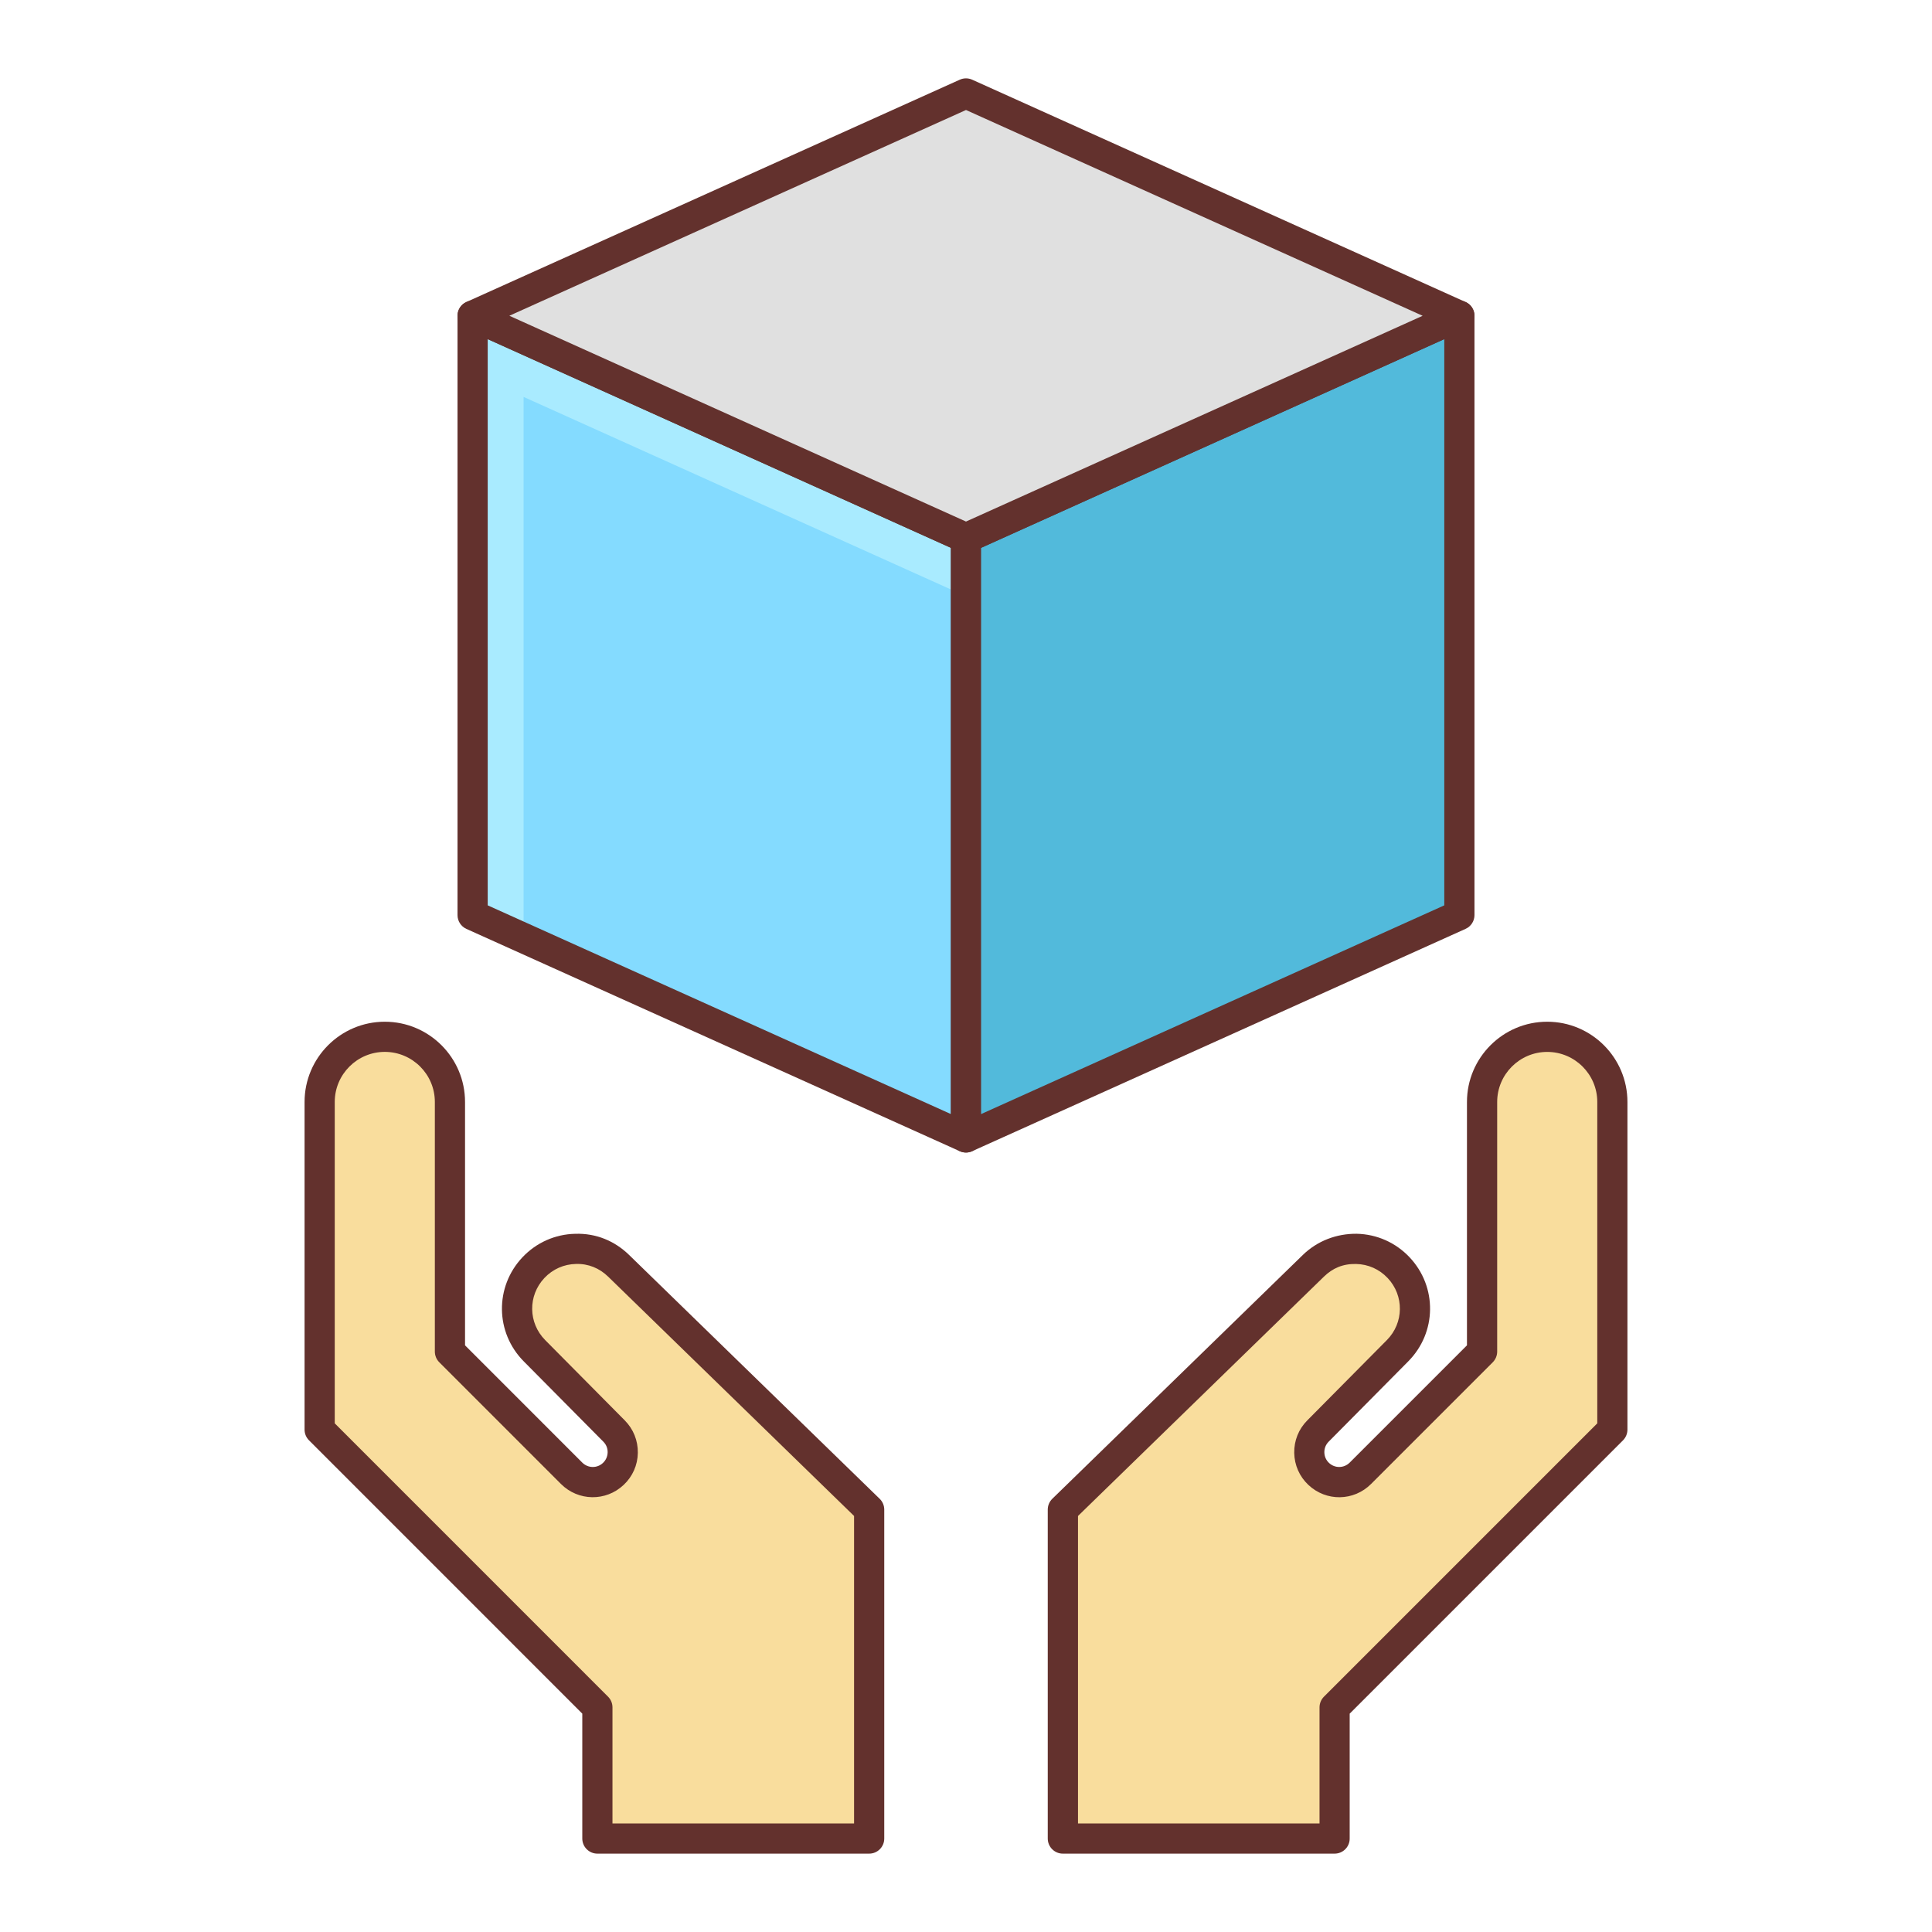 <?xml version="1.0" encoding="utf-8"?>
<!-- Generator: Adobe Illustrator 22.0.1, SVG Export Plug-In . SVG Version: 6.00 Build 0)  -->
<svg version="1.1" id="Layer_3" xmlns="http://www.w3.org/2000/svg" xmlns:xlink="http://www.w3.org/1999/xlink" x="0px" y="0px"
	 viewBox="0 0 64 64" style="enable-background:new 0 0 64 64;" xml:space="preserve">
<style type="text/css">
	.st0{fill:#FAF5F5;}
	.st1{fill:#63312D;}
	.st2{fill:#F9A287;}
	.st3{fill:#FCB7A4;}
	.st4{fill:#DB785A;}
	.st5{fill:#E0E0E0;}
	.st6{fill:#84DBFF;}
	.st7{fill:#EFC36A;}
	.st8{fill:#F9DD9D;}
	.st9{fill:#EEC26A;}
	.st10{fill:#A9EBFF;}
	.st11{fill:#52BADB;}
	.st12{fill:#FFFFFF;}
	.st13{fill:#F0EEEE;}
	.st14{fill:#BDBDBD;}
	.st15{fill:#E3DFDF;}
	.st16{fill:#FFE8BB;}
	.st17{fill:#FFF2D2;}
	.st18{fill:#D8C18F;}
	.st19{fill:#EAD194;}
	.st20{fill:#BFA064;}
	.st21{fill:#CCCCCC;}
	.st22{fill:#C5F1FF;}
	.st23{fill:#D3A553;}
	.st24{fill:#67C7E5;}
</style>
<g>
	<path class="st8" d="M17.67,41.991L17.67,41.991c-0.733,0.777-0.718,1.995,0.034,2.753l2.636,2.66
		c0.393,0.396,0.382,1.038-0.025,1.421l0,0c-0.39,0.367-1.002,0.358-1.381-0.021l-0.805-0.805l-3.226-3.226v-8.269
		c0-1.192-0.966-2.158-2.158-2.158h0c-1.192,0-2.158,0.966-2.158,2.158v10.854h0l0,0l9.201,9.201v4.345h9.003V50.007l-8.3-8.077
		C19.7,41.159,18.429,41.186,17.67,41.991z"/>
	<path class="st8" d="M46.329,41.991L46.329,41.991c0.733,0.777,0.718,1.995-0.034,2.753l-2.636,2.66
		c-0.393,0.396-0.382,1.038,0.025,1.421h0c0.39,0.367,1.002,0.358,1.381-0.021l0.805-0.805l3.226-3.226v-8.269
		c0-1.192,0.966-2.158,2.158-2.158h0c1.192,0,2.158,0.966,2.158,2.158v10.854h0l0,0l-9.201,9.201v4.345h-9.003V50.007l8.3-8.077
		C44.3,41.159,45.57,41.186,46.329,41.991z"/>
	<path class="st1" d="M28.792,61.404h-9.003c-0.276,0-0.5-0.224-0.5-0.5v-4.138l-9.054-9.055c-0.094-0.094-0.146-0.221-0.146-0.354
		V36.504c0-1.465,1.192-2.658,2.658-2.658c1.466,0,2.658,1.192,2.658,2.658v8.062l3.884,3.885c0.189,0.188,0.491,0.194,0.685,0.01
		c0.098-0.092,0.152-0.216,0.155-0.35s-0.048-0.259-0.143-0.354l-2.636-2.66c-0.947-0.955-0.965-2.47-0.043-3.448c0,0,0,0,0,0
		c0.46-0.487,1.082-0.764,1.751-0.778c0.688-0.021,1.303,0.235,1.783,0.702l8.3,8.077c0.097,0.094,0.151,0.224,0.151,0.358v10.897
		C29.292,61.18,29.069,61.404,28.792,61.404z M20.289,60.404h8.003V50.218l-8.148-7.929c-0.287-0.279-0.656-0.432-1.064-0.419
		c-0.399,0.008-0.771,0.173-1.045,0.464c-0.551,0.584-0.54,1.488,0.025,2.058l2.636,2.66c0.286,0.288,0.439,0.67,0.433,1.076
		s-0.174,0.783-0.469,1.061c-0.591,0.556-1.504,0.542-2.078-0.031l-4.031-4.032c-0.094-0.094-0.146-0.221-0.146-0.354v-8.269
		c0-0.914-0.744-1.658-1.658-1.658c-0.914,0-1.658,0.744-1.658,1.658v10.647l9.054,9.055c0.094,0.094,0.146,0.221,0.146,0.354
		V60.404z"/>
	<path class="st1" d="M44.211,61.404h-9.003c-0.276,0-0.5-0.224-0.5-0.5V50.007c0-0.135,0.055-0.264,0.151-0.358l8.299-8.077
		c0.481-0.467,1.115-0.708,1.784-0.702c0.669,0.015,1.291,0.291,1.751,0.778c0.923,0.979,0.904,2.493-0.043,3.449l-2.636,2.66
		c-0.095,0.095-0.146,0.221-0.143,0.355c0.002,0.134,0.057,0.258,0.154,0.349c0.195,0.183,0.495,0.179,0.685-0.01l3.885-3.885
		v-8.062c0-1.465,1.192-2.658,2.658-2.658s2.658,1.192,2.658,2.658v10.854c0,0.133-0.053,0.26-0.146,0.354l-9.055,9.055v4.138
		C44.711,61.18,44.487,61.404,44.211,61.404z M35.708,60.404h8.003v-3.845c0-0.133,0.053-0.26,0.146-0.354l9.055-9.055V36.504
		c0-0.914-0.744-1.658-1.658-1.658s-1.658,0.744-1.658,1.658v8.269c0,0.133-0.053,0.26-0.146,0.354l-4.031,4.031
		c-0.574,0.574-1.485,0.588-2.077,0.032c-0.295-0.278-0.462-0.655-0.469-1.061s0.146-0.788,0.432-1.076l2.636-2.66
		c0.566-0.57,0.577-1.474,0.026-2.058c0,0,0,0-0.001,0c-0.273-0.291-0.645-0.456-1.044-0.464c-0.437-0.01-0.778,0.14-1.065,0.419
		l-8.147,7.929V60.404z"/>
	<polygon class="st6" points="32,37.679 15.656,30.314 15.656,10.46 32,17.825 	"/>
	<polygon class="st10" points="17.344,13.148 32,19.752 32,17.825 15.656,10.46 15.656,30.314 17.344,31.075 	"/>
	<path class="st1" d="M32,38.179c-0.07,0-0.14-0.015-0.206-0.044L15.45,30.771c-0.179-0.081-0.294-0.259-0.294-0.456V10.46
		c0-0.17,0.086-0.328,0.229-0.42c0.142-0.092,0.322-0.105,0.477-0.036l16.344,7.365c0.179,0.081,0.294,0.259,0.294,0.456v19.854
		c0,0.17-0.086,0.328-0.229,0.42C32.189,38.152,32.094,38.179,32,38.179z M16.156,29.991L31.5,36.905V18.148l-15.344-6.914V29.991z"
		/>
	<polygon class="st11" points="48.343,30.314 32,37.679 32,17.825 48.343,10.46 	"/>
	<path class="st1" d="M32,38.179c-0.095,0-0.189-0.027-0.271-0.08c-0.143-0.092-0.229-0.25-0.229-0.42V17.825
		c0-0.197,0.115-0.375,0.294-0.456l16.344-7.365c0.155-0.069,0.335-0.056,0.477,0.036c0.143,0.092,0.229,0.25,0.229,0.42v19.854
		c0,0.197-0.115,0.375-0.295,0.456l-16.343,7.364C32.139,38.164,32.07,38.179,32,38.179z M32.5,18.148v18.757l15.344-6.914V11.234
		L32.5,18.148z"/>
	<polygon class="st5" points="32,3.096 15.656,10.46 32,17.825 48.343,10.46 	"/>
	<path class="st1" d="M32,18.325c-0.07,0-0.14-0.015-0.206-0.044L15.45,10.916c-0.179-0.081-0.294-0.259-0.294-0.456
		s0.115-0.375,0.294-0.456L31.794,2.64c0.131-0.059,0.28-0.059,0.411,0l16.343,7.364c0.18,0.081,0.295,0.259,0.295,0.456
		s-0.115,0.375-0.295,0.456l-16.343,7.365C32.14,18.31,32.07,18.325,32,18.325z M16.873,10.46L32,17.277l15.127-6.816L32,3.644
		L16.873,10.46z"/>
</g>
</svg>
